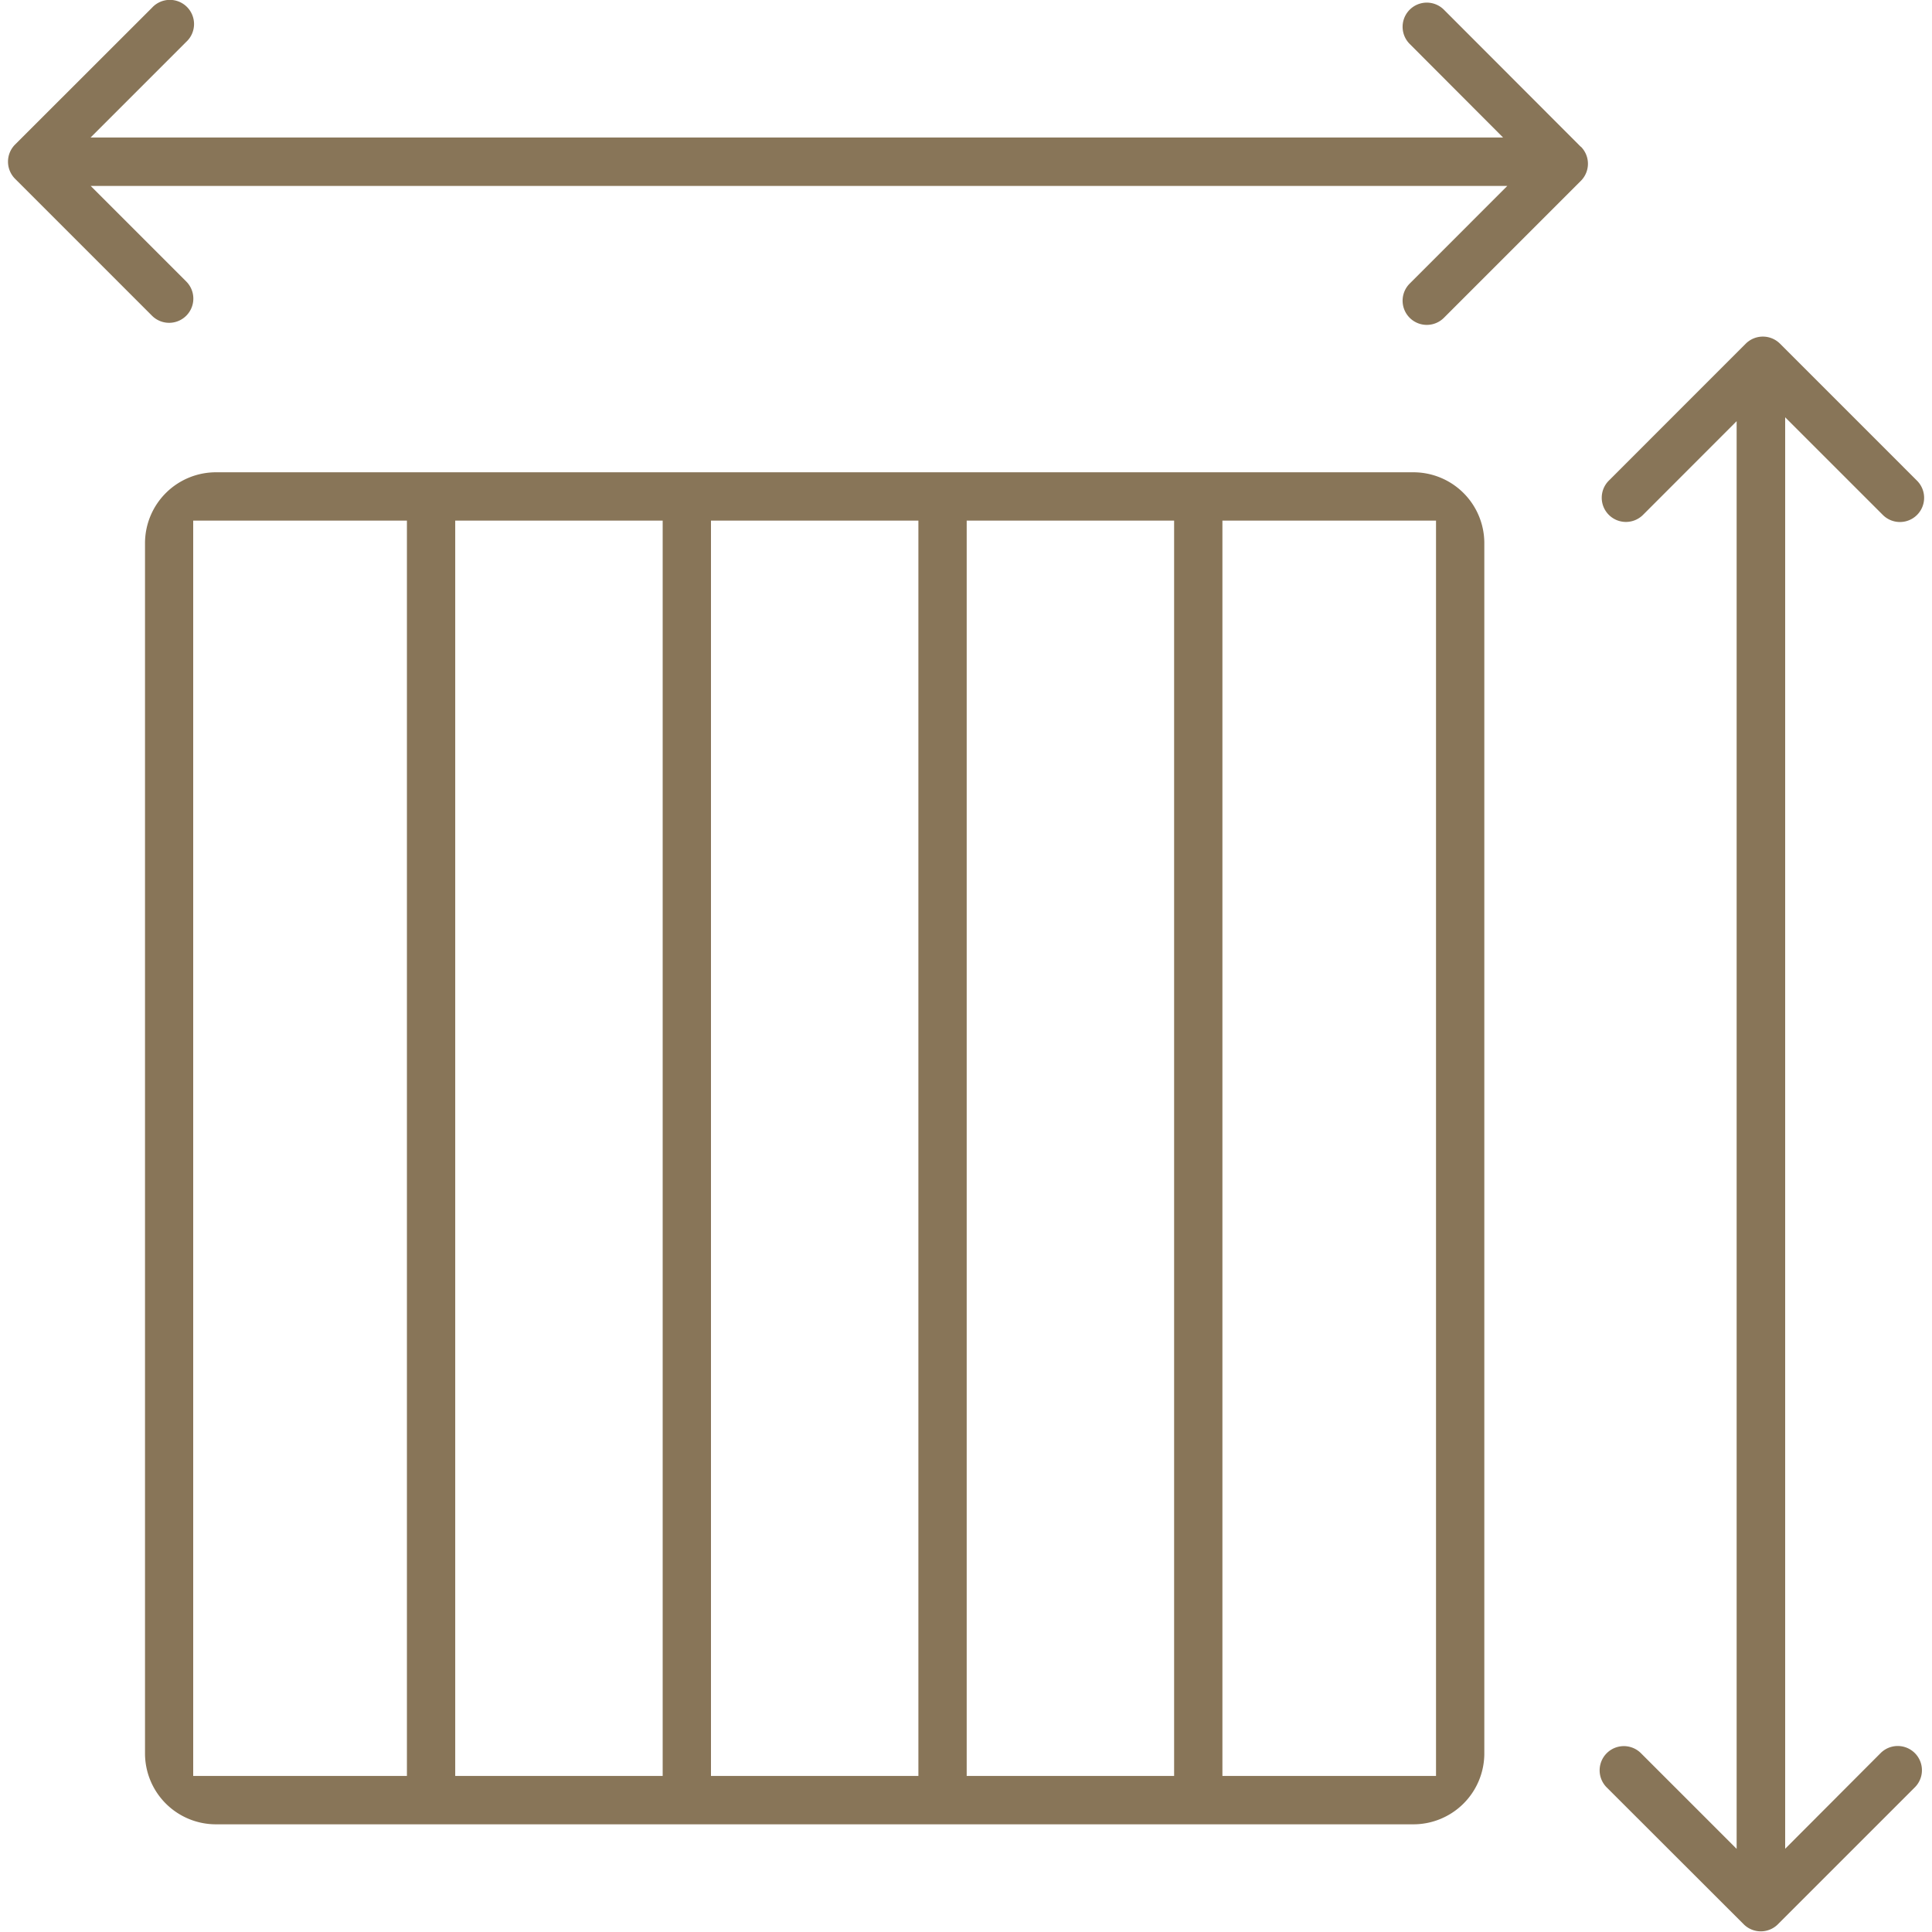 <svg xmlns="http://www.w3.org/2000/svg" width="50" height="50" viewBox="0 0 50 50"><path d="M36.556,12.223H5.611a1.836,1.836,0,0,0-1.858,1.813V45.4a1.836,1.836,0,0,0,1.858,1.813H36.556A1.836,1.836,0,0,0,38.414,45.4V14.035A1.835,1.835,0,0,0,36.556,12.223Zm.608,33.738H31.636V13.473h-1.25V45.961H25.018V13.473h-1.25V45.961H18.4V13.473H17.15V45.961H11.781V13.473h-1.25V45.961H5V13.473H37.164Z" fill="#887558"/><path d="M40.912,3.8,37.368.251a.626.626,0,1,0-.885.886L38.9,3.559H2.344L4.82,1.083A.626.626,0,1,0,3.934.2L.39,3.741a.628.628,0,0,0,0,.886L3.934,8.171a.626.626,0,1,0,.886-.886L2.347,4.812H39.009L36.483,7.339a.626.626,0,1,0,.885.886l3.544-3.544a.626.626,0,0,0,0-.886" fill="#887558"/><path d="M45.18,8.894l-3.544,3.545a.626.626,0,0,0,.886.885L44.944,10.9V47.849l-2.476-2.476a.626.626,0,0,0-.886.886L45.127,49.8a.626.626,0,0,0,.885,0l3.544-3.544a.626.626,0,0,0-.886-.886L46.2,47.846V10.8l2.527,2.526a.626.626,0,1,0,.886-.885L46.066,8.894a.628.628,0,0,0-.886,0" fill="#887558"/><rect width="50" height="50" fill="none"/></svg>